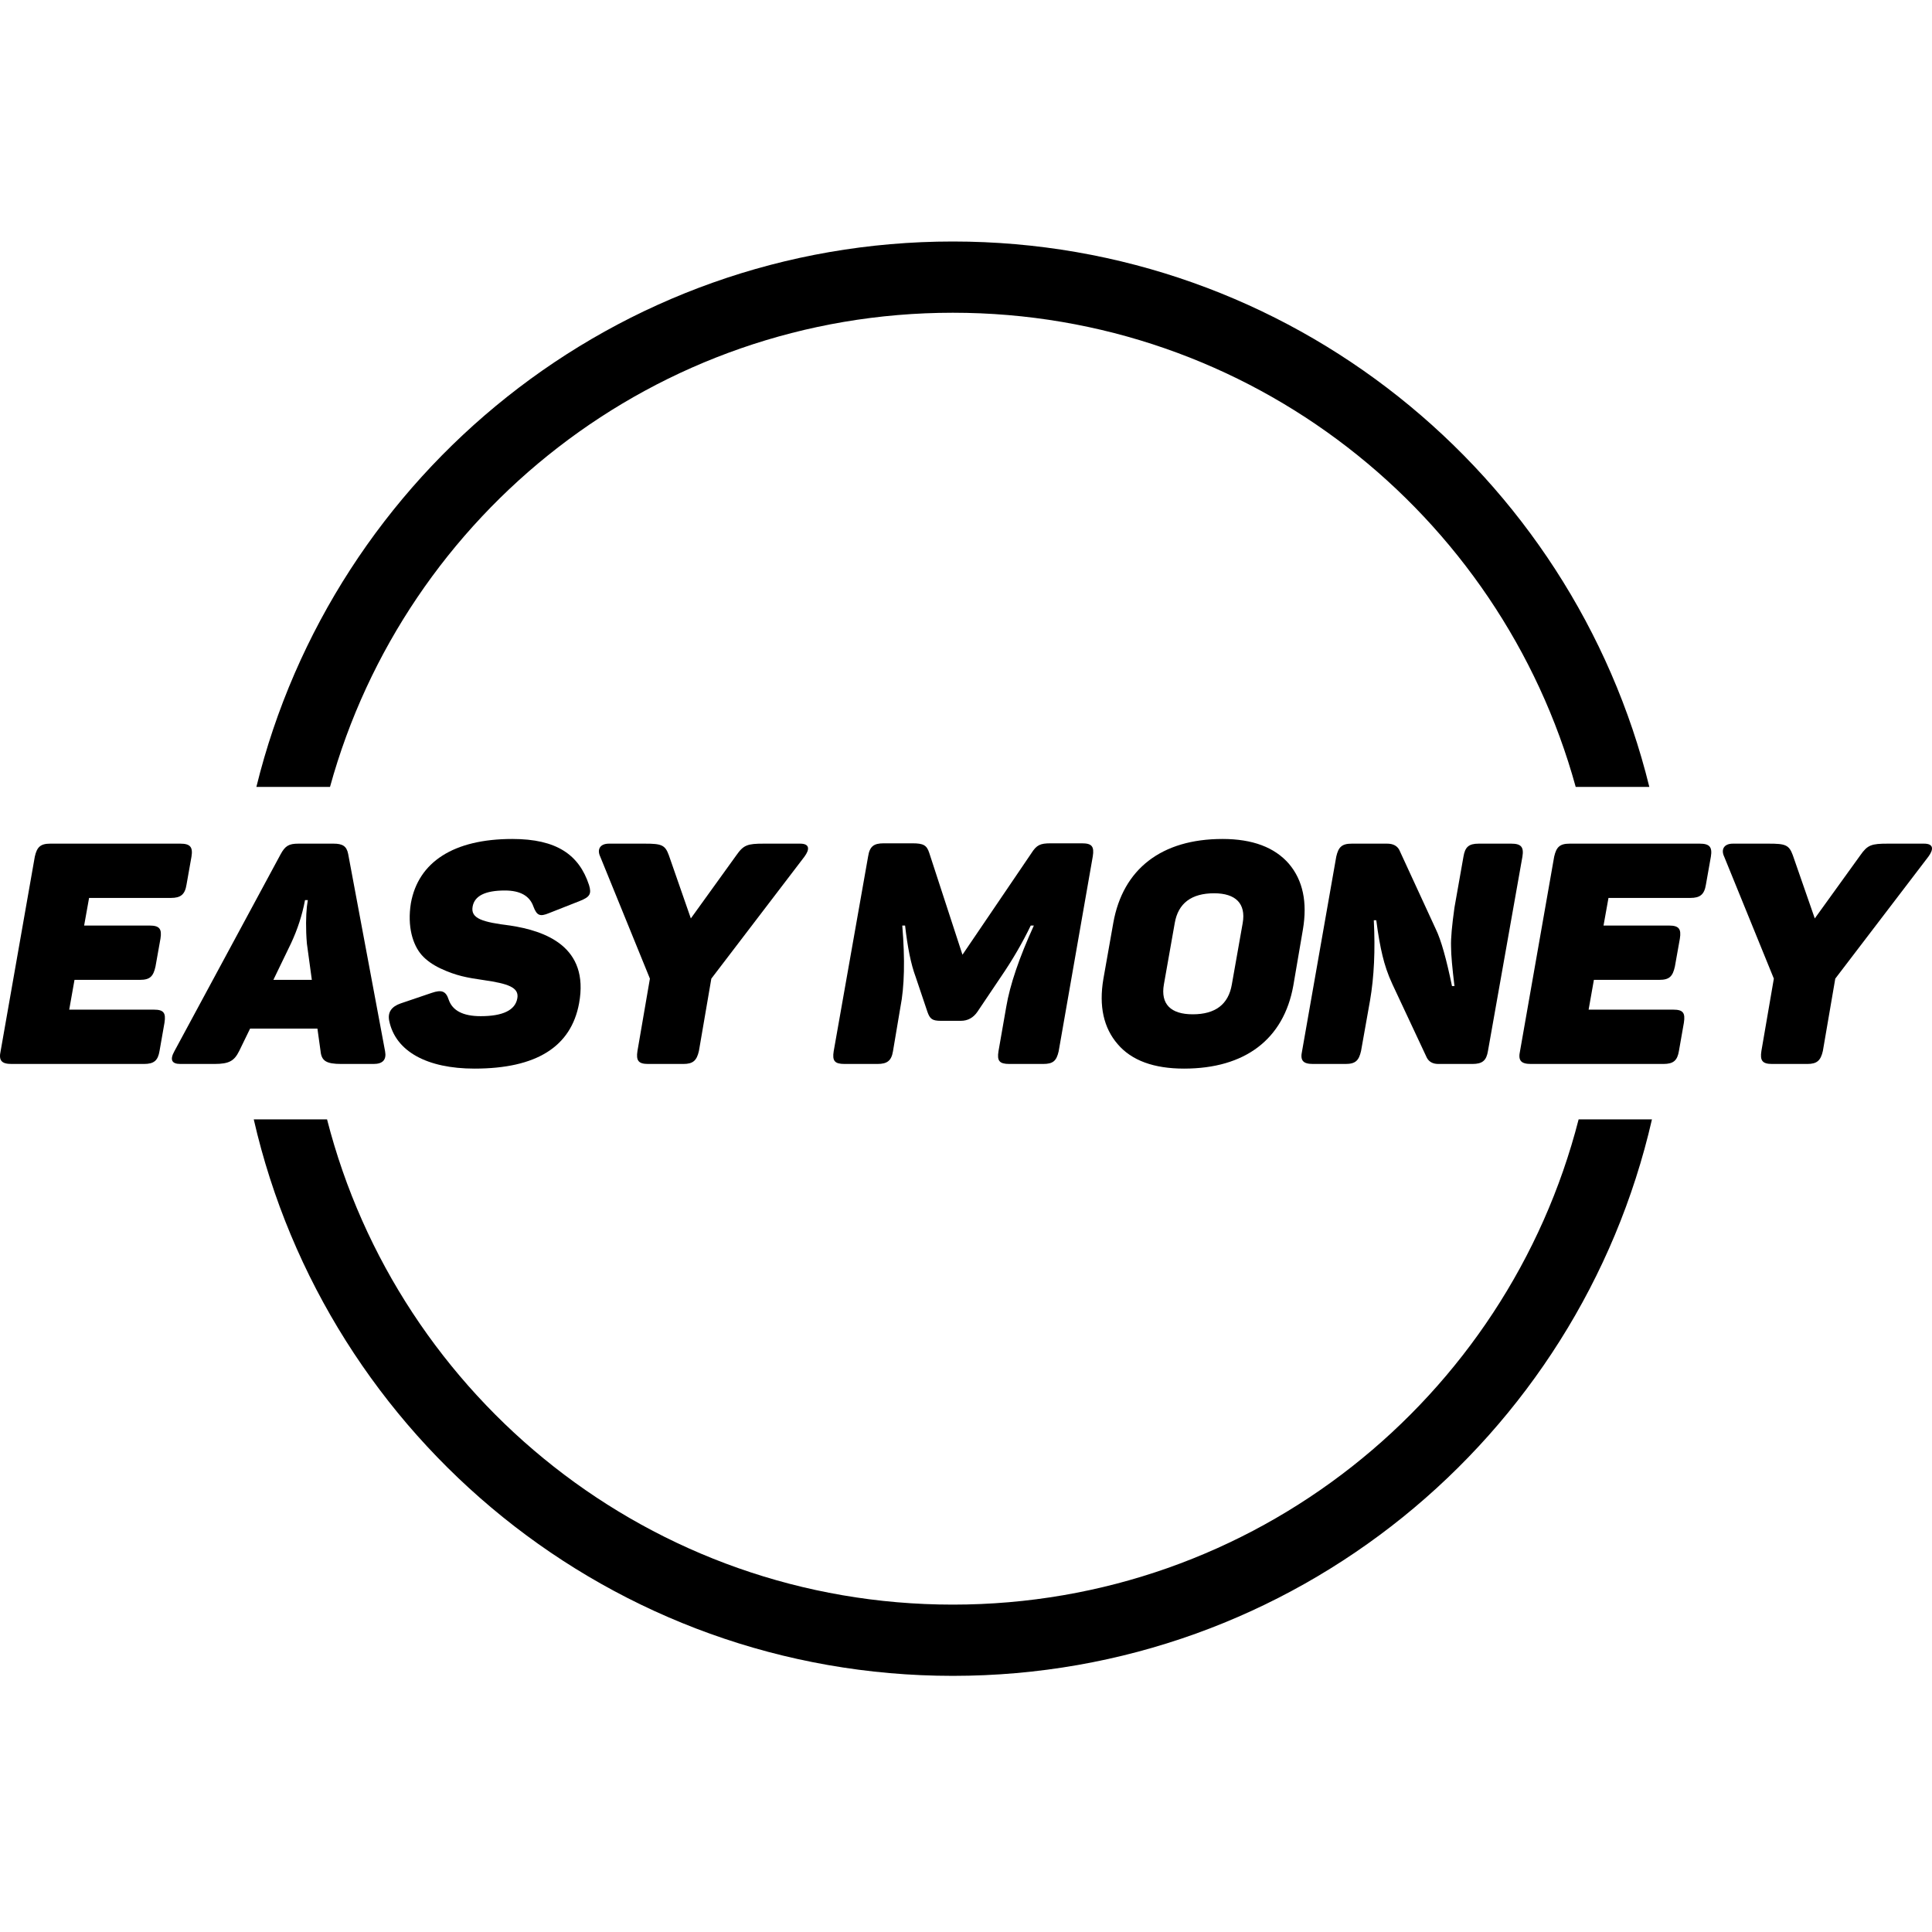 <svg width="64" height="64" xmlns="http://www.w3.org/2000/svg">
<style>
  path { fill: black }
  @media (prefers-color-scheme: dark) {
    path { fill: white }
  }
</style>
<g>
  <path d="M62.533 27.947H63.736C64.065 27.947 64.054 28.142 63.88 28.378L60.796 32.418L60.385 34.813C60.313 35.132 60.19 35.245 59.871 35.245H58.699C58.38 35.245 58.298 35.132 58.349 34.813L58.761 32.418L57.116 28.378C57.003 28.142 57.106 27.947 57.404 27.947H58.596C59.141 27.947 59.264 27.988 59.388 28.327L60.117 30.424L61.629 28.327C61.865 27.988 61.999 27.947 62.533 27.947Z" />
  <path d="M51.998 27.947H56.305C56.634 27.947 56.727 28.06 56.675 28.378L56.511 29.303C56.459 29.632 56.316 29.745 55.997 29.745H53.283L53.119 30.66H55.288C55.617 30.66 55.699 30.773 55.648 31.092L55.483 32.017C55.411 32.346 55.298 32.459 54.969 32.459H52.8L52.625 33.446H55.432C55.75 33.446 55.833 33.549 55.781 33.878L55.617 34.813C55.565 35.132 55.432 35.245 55.103 35.245H50.714C50.385 35.245 50.282 35.132 50.354 34.813L51.484 28.378C51.556 28.06 51.669 27.947 51.998 27.947Z" />
  <path d="M48.983 27.947H50.062C50.391 27.947 50.484 28.06 50.432 28.378L49.291 34.813C49.24 35.132 49.106 35.245 48.777 35.245H47.647C47.462 35.245 47.338 35.173 47.266 35.039L46.125 32.603C45.971 32.274 45.868 31.955 45.797 31.657C45.724 31.359 45.653 30.969 45.591 30.485H45.509C45.56 31.472 45.519 32.356 45.385 33.138L45.087 34.813C45.015 35.132 44.902 35.245 44.573 35.245H43.494C43.165 35.245 43.062 35.132 43.134 34.813L44.265 28.378C44.337 28.06 44.45 27.947 44.779 27.947H45.951C46.146 27.947 46.28 28.018 46.352 28.152L47.565 30.784C47.739 31.143 47.914 31.77 48.099 32.665H48.181C48.109 32.069 48.068 31.637 48.068 31.359C48.058 31.082 48.099 30.65 48.181 30.064L48.479 28.378C48.531 28.06 48.654 27.947 48.983 27.947Z" />
  <path d="M36.551 32.428L36.88 30.568C37.198 28.79 38.473 27.792 40.498 27.792C41.495 27.792 42.225 28.07 42.698 28.615C43.16 29.16 43.314 29.889 43.16 30.794L42.842 32.654C42.523 34.422 41.248 35.399 39.223 35.399C38.226 35.399 37.486 35.132 37.023 34.587C36.561 34.052 36.397 33.333 36.551 32.428ZM40.806 32.613L41.166 30.578C41.279 29.93 40.93 29.591 40.22 29.591C39.47 29.591 39.028 29.92 38.915 30.578L38.555 32.613C38.442 33.261 38.781 33.6 39.511 33.6C40.261 33.6 40.693 33.271 40.806 32.613Z" />
  <path d="M34.803 27.936H35.841C36.17 27.936 36.252 28.039 36.2 28.368L35.07 34.824C34.998 35.142 34.885 35.245 34.556 35.245H33.435C33.106 35.245 33.024 35.142 33.076 34.824L33.333 33.354C33.456 32.624 33.764 31.719 34.248 30.66H34.145C33.867 31.236 33.538 31.802 33.158 32.357L32.377 33.518C32.243 33.713 32.058 33.816 31.832 33.816H31.164C30.886 33.816 30.804 33.755 30.722 33.518L30.331 32.357C30.177 31.945 30.064 31.38 29.982 30.66H29.889C29.982 31.781 29.961 32.685 29.827 33.364L29.581 34.824C29.529 35.142 29.385 35.245 29.067 35.245H27.977C27.648 35.245 27.566 35.142 27.617 34.824L28.758 28.368C28.81 28.039 28.943 27.936 29.272 27.936H30.228C30.588 27.936 30.701 27.998 30.783 28.255L31.883 31.627L34.165 28.265C34.34 27.988 34.463 27.936 34.803 27.936Z" />
  <path d="M25.301 27.947H26.504C26.832 27.947 26.822 28.142 26.648 28.378L23.564 32.418L23.153 34.813C23.081 35.132 22.957 35.245 22.639 35.245H21.467C21.148 35.245 21.066 35.132 21.117 34.813L21.529 32.418L19.884 28.378C19.771 28.142 19.873 27.947 20.172 27.947H21.364C21.909 27.947 22.032 27.988 22.155 28.327L22.885 30.424L24.396 28.327C24.633 27.988 24.766 27.947 25.301 27.947Z" />
  <path d="M13.611 29.92C13.857 28.553 15.029 27.792 16.972 27.792C18.442 27.792 19.182 28.317 19.511 29.314C19.603 29.612 19.541 29.715 19.202 29.848L18.185 30.249C17.887 30.372 17.784 30.331 17.671 30.033C17.547 29.674 17.229 29.499 16.725 29.499C16.078 29.499 15.718 29.674 15.656 30.033C15.584 30.434 15.995 30.547 16.9 30.66C18.051 30.835 19.531 31.349 19.182 33.24C18.915 34.679 17.763 35.399 15.718 35.399C14.155 35.399 13.097 34.834 12.891 33.806C12.839 33.528 12.973 33.343 13.271 33.24L14.299 32.891C14.628 32.778 14.772 32.829 14.864 33.117C14.988 33.477 15.337 33.662 15.923 33.662C16.653 33.662 17.064 33.467 17.136 33.076C17.208 32.706 16.818 32.583 16.036 32.469C15.471 32.387 15.111 32.325 14.587 32.079C14.33 31.956 14.124 31.811 13.97 31.637C13.672 31.298 13.487 30.691 13.611 29.92Z" />
  <path d="M11.533 28.286L12.756 34.823C12.808 35.101 12.684 35.245 12.376 35.245H11.307C10.803 35.245 10.649 35.142 10.618 34.813L10.515 34.073H8.285L7.925 34.813C7.761 35.142 7.596 35.245 7.103 35.245H5.972C5.684 35.245 5.622 35.101 5.777 34.823L9.292 28.306C9.446 28.018 9.57 27.947 9.888 27.947H11.05C11.348 27.947 11.482 28.029 11.533 28.286ZM10.33 32.459L10.166 31.256C10.125 30.773 10.135 30.321 10.166 30.033L10.197 29.817H10.104C10.012 30.311 9.857 30.784 9.642 31.246L9.056 32.459H10.33Z" />
  <path d="M1.666 27.947H5.973C6.302 27.947 6.395 28.06 6.343 28.378L6.179 29.303C6.128 29.632 5.984 29.745 5.665 29.745H2.951L2.787 30.66H4.956C5.285 30.66 5.367 30.773 5.316 31.092L5.151 32.017C5.079 32.346 4.966 32.459 4.637 32.459H2.468L2.293 33.446H5.1C5.418 33.446 5.501 33.549 5.449 33.878L5.285 34.813C5.233 35.132 5.1 35.245 4.771 35.245H0.382C0.053 35.245 -0.05 35.132 0.022 34.813L1.153 28.378C1.224 28.06 1.338 27.947 1.666 27.947Z" />
  <path d="M10.932 26.067C13.424 17.012 21.717 10.36 31.564 10.36C41.412 10.36 49.705 17.012 52.197 26.067H54.636C52.086 15.694 42.724 8 31.564 8C20.405 8 11.043 15.694 8.493 26.067H10.932Z" />
  <path d="M10.834 37.081H8.406C10.823 47.638 20.274 55.515 31.564 55.515C42.855 55.515 52.306 47.638 54.723 37.081H52.294C49.928 46.323 41.544 53.155 31.564 53.155C21.585 53.155 13.2 46.323 10.834 37.081Z" />
</g>
</svg>